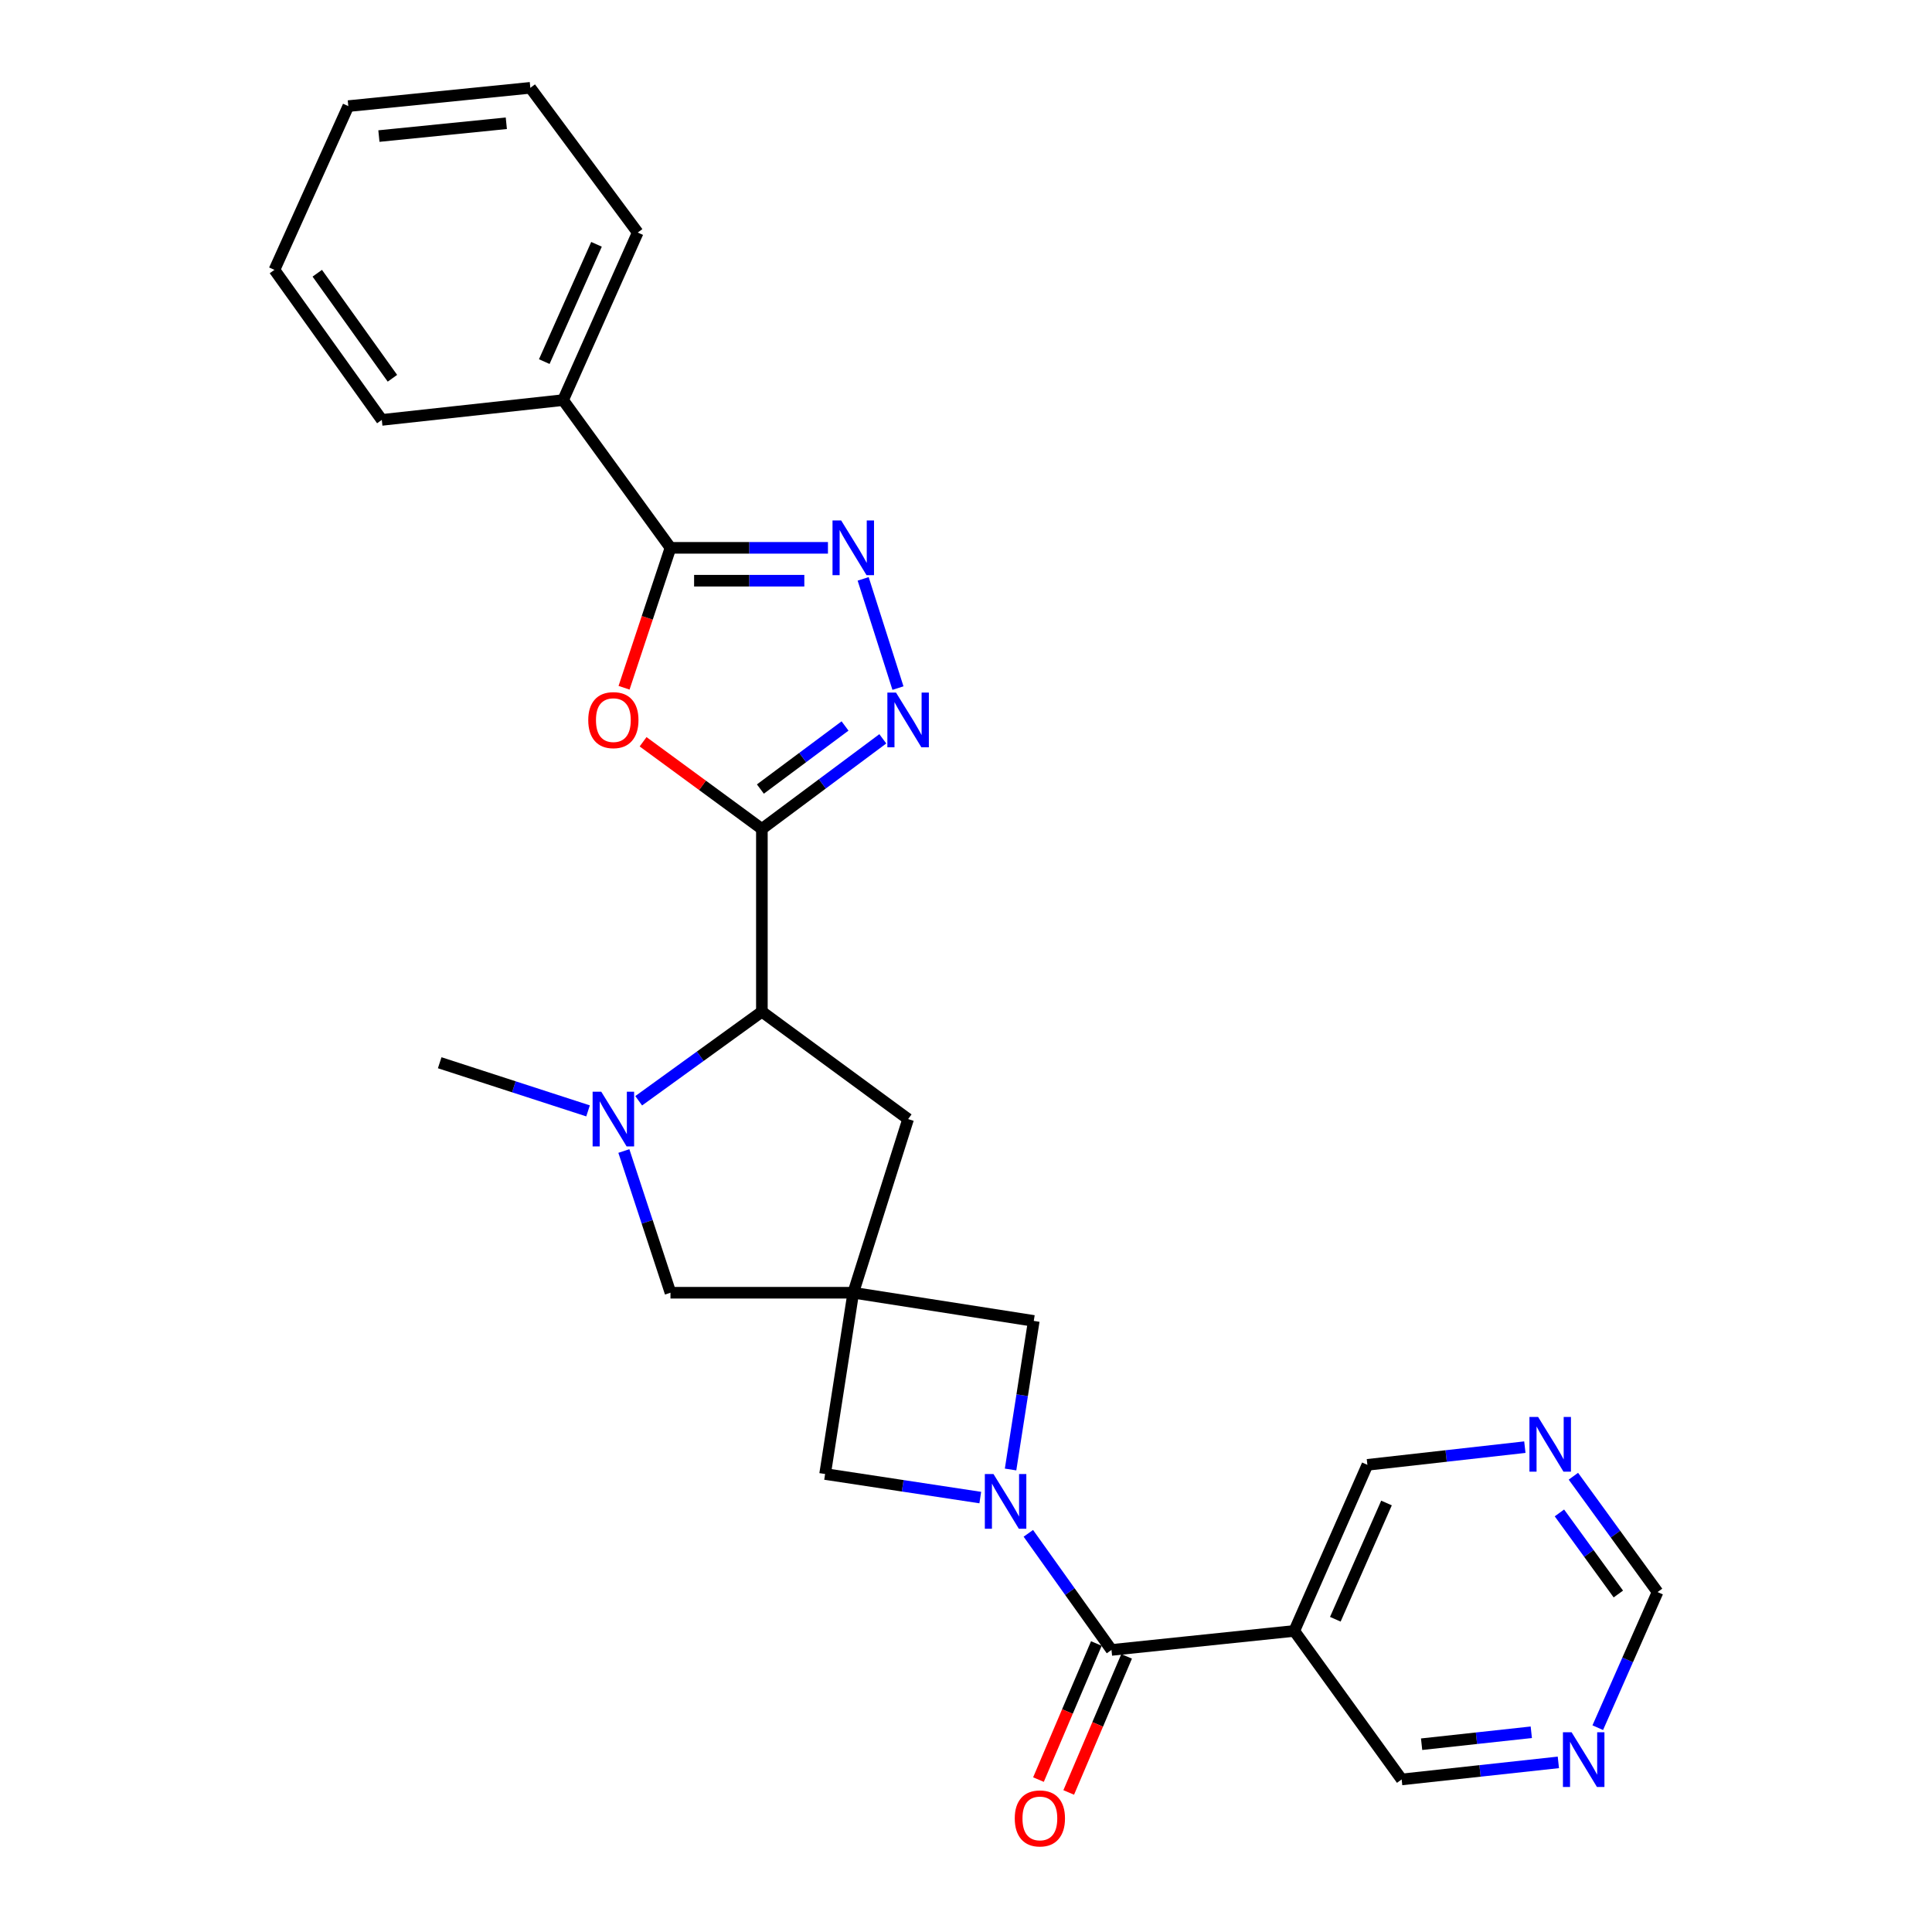 <?xml version='1.0' encoding='iso-8859-1'?>
<svg version='1.1' baseProfile='full'
              xmlns='http://www.w3.org/2000/svg'
                      xmlns:rdkit='http://www.rdkit.org/xml'
                      xmlns:xlink='http://www.w3.org/1999/xlink'
                  xml:space='preserve'
width='1000px' height='1000px' viewBox='0 0 1000 1000'>
<!-- END OF HEADER -->
<rect style='opacity:1.0;fill:#FFFFFF;stroke:none' width='1000' height='1000' x='0' y='0'> </rect>
<path class='bond-1' d='M 394.349,429.045 L 363.604,406.491' style='fill:none;fill-rule:evenodd;stroke:#000000;stroke-width:6px;stroke-linecap:butt;stroke-linejoin:miter;stroke-opacity:1' />
<path class='bond-1' d='M 363.604,406.491 L 332.859,383.937' style='fill:none;fill-rule:evenodd;stroke:#FF0000;stroke-width:6px;stroke-linecap:butt;stroke-linejoin:miter;stroke-opacity:1' />
<path class='bond-2' d='M 394.349,429.045 L 425.645,405.729' style='fill:none;fill-rule:evenodd;stroke:#000000;stroke-width:6px;stroke-linecap:butt;stroke-linejoin:miter;stroke-opacity:1' />
<path class='bond-2' d='M 425.645,405.729 L 456.941,382.412' style='fill:none;fill-rule:evenodd;stroke:#0000FF;stroke-width:6px;stroke-linecap:butt;stroke-linejoin:miter;stroke-opacity:1' />
<path class='bond-2' d='M 393.574,408.409 L 415.481,392.087' style='fill:none;fill-rule:evenodd;stroke:#000000;stroke-width:6px;stroke-linecap:butt;stroke-linejoin:miter;stroke-opacity:1' />
<path class='bond-2' d='M 415.481,392.087 L 437.389,375.765' style='fill:none;fill-rule:evenodd;stroke:#0000FF;stroke-width:6px;stroke-linecap:butt;stroke-linejoin:miter;stroke-opacity:1' />
<path class='bond-8' d='M 394.349,429.045 L 394.349,523.648' style='fill:none;fill-rule:evenodd;stroke:#000000;stroke-width:6px;stroke-linecap:butt;stroke-linejoin:miter;stroke-opacity:1' />
<path class='bond-0' d='M 523.07,760.606 L 529.076,722.157' style='fill:none;fill-rule:evenodd;stroke:#0000FF;stroke-width:6px;stroke-linecap:butt;stroke-linejoin:miter;stroke-opacity:1' />
<path class='bond-0' d='M 529.076,722.157 L 535.082,683.708' style='fill:none;fill-rule:evenodd;stroke:#000000;stroke-width:6px;stroke-linecap:butt;stroke-linejoin:miter;stroke-opacity:1' />
<path class='bond-6' d='M 532.269,793.65 L 553.787,823.826' style='fill:none;fill-rule:evenodd;stroke:#0000FF;stroke-width:6px;stroke-linecap:butt;stroke-linejoin:miter;stroke-opacity:1' />
<path class='bond-6' d='M 553.787,823.826 L 575.304,854.003' style='fill:none;fill-rule:evenodd;stroke:#000000;stroke-width:6px;stroke-linecap:butt;stroke-linejoin:miter;stroke-opacity:1' />
<path class='bond-29' d='M 507.387,775.14 L 467.227,769.042' style='fill:none;fill-rule:evenodd;stroke:#0000FF;stroke-width:6px;stroke-linecap:butt;stroke-linejoin:miter;stroke-opacity:1' />
<path class='bond-29' d='M 467.227,769.042 L 427.068,762.944' style='fill:none;fill-rule:evenodd;stroke:#000000;stroke-width:6px;stroke-linecap:butt;stroke-linejoin:miter;stroke-opacity:1' />
<path class='bond-5' d='M 323.006,355.986 L 335.022,319.772' style='fill:none;fill-rule:evenodd;stroke:#FF0000;stroke-width:6px;stroke-linecap:butt;stroke-linejoin:miter;stroke-opacity:1' />
<path class='bond-5' d='M 335.022,319.772 L 347.038,283.559' style='fill:none;fill-rule:evenodd;stroke:#000000;stroke-width:6px;stroke-linecap:butt;stroke-linejoin:miter;stroke-opacity:1' />
<path class='bond-4' d='M 464.784,356.155 L 446.77,299.624' style='fill:none;fill-rule:evenodd;stroke:#0000FF;stroke-width:6px;stroke-linecap:butt;stroke-linejoin:miter;stroke-opacity:1' />
<path class='bond-3' d='M 441.65,669.116 L 470.041,579.238' style='fill:none;fill-rule:evenodd;stroke:#000000;stroke-width:6px;stroke-linecap:butt;stroke-linejoin:miter;stroke-opacity:1' />
<path class='bond-9' d='M 441.65,669.116 L 427.068,762.944' style='fill:none;fill-rule:evenodd;stroke:#000000;stroke-width:6px;stroke-linecap:butt;stroke-linejoin:miter;stroke-opacity:1' />
<path class='bond-10' d='M 441.65,669.116 L 535.082,683.708' style='fill:none;fill-rule:evenodd;stroke:#000000;stroke-width:6px;stroke-linecap:butt;stroke-linejoin:miter;stroke-opacity:1' />
<path class='bond-28' d='M 441.65,669.116 L 347.038,669.116' style='fill:none;fill-rule:evenodd;stroke:#000000;stroke-width:6px;stroke-linecap:butt;stroke-linejoin:miter;stroke-opacity:1' />
<path class='bond-27' d='M 428.545,283.559 L 387.792,283.559' style='fill:none;fill-rule:evenodd;stroke:#0000FF;stroke-width:6px;stroke-linecap:butt;stroke-linejoin:miter;stroke-opacity:1' />
<path class='bond-27' d='M 387.792,283.559 L 347.038,283.559' style='fill:none;fill-rule:evenodd;stroke:#000000;stroke-width:6px;stroke-linecap:butt;stroke-linejoin:miter;stroke-opacity:1' />
<path class='bond-27' d='M 416.319,300.571 L 387.792,300.571' style='fill:none;fill-rule:evenodd;stroke:#0000FF;stroke-width:6px;stroke-linecap:butt;stroke-linejoin:miter;stroke-opacity:1' />
<path class='bond-27' d='M 387.792,300.571 L 359.264,300.571' style='fill:none;fill-rule:evenodd;stroke:#000000;stroke-width:6px;stroke-linecap:butt;stroke-linejoin:miter;stroke-opacity:1' />
<path class='bond-17' d='M 347.038,283.559 L 291.458,207.092' style='fill:none;fill-rule:evenodd;stroke:#000000;stroke-width:6px;stroke-linecap:butt;stroke-linejoin:miter;stroke-opacity:1' />
<path class='bond-11' d='M 575.304,854.003 L 669.917,844.164' style='fill:none;fill-rule:evenodd;stroke:#000000;stroke-width:6px;stroke-linecap:butt;stroke-linejoin:miter;stroke-opacity:1' />
<path class='bond-14' d='M 567.477,850.673 L 552.494,885.893' style='fill:none;fill-rule:evenodd;stroke:#000000;stroke-width:6px;stroke-linecap:butt;stroke-linejoin:miter;stroke-opacity:1' />
<path class='bond-14' d='M 552.494,885.893 L 537.51,921.113' style='fill:none;fill-rule:evenodd;stroke:#FF0000;stroke-width:6px;stroke-linecap:butt;stroke-linejoin:miter;stroke-opacity:1' />
<path class='bond-14' d='M 583.131,857.333 L 568.148,892.553' style='fill:none;fill-rule:evenodd;stroke:#000000;stroke-width:6px;stroke-linecap:butt;stroke-linejoin:miter;stroke-opacity:1' />
<path class='bond-14' d='M 568.148,892.553 L 553.164,927.773' style='fill:none;fill-rule:evenodd;stroke:#FF0000;stroke-width:6px;stroke-linecap:butt;stroke-linejoin:miter;stroke-opacity:1' />
<path class='bond-7' d='M 330.587,569.757 L 362.468,546.703' style='fill:none;fill-rule:evenodd;stroke:#0000FF;stroke-width:6px;stroke-linecap:butt;stroke-linejoin:miter;stroke-opacity:1' />
<path class='bond-7' d='M 362.468,546.703 L 394.349,523.648' style='fill:none;fill-rule:evenodd;stroke:#000000;stroke-width:6px;stroke-linecap:butt;stroke-linejoin:miter;stroke-opacity:1' />
<path class='bond-12' d='M 322.911,595.764 L 334.975,632.44' style='fill:none;fill-rule:evenodd;stroke:#0000FF;stroke-width:6px;stroke-linecap:butt;stroke-linejoin:miter;stroke-opacity:1' />
<path class='bond-12' d='M 334.975,632.44 L 347.038,669.116' style='fill:none;fill-rule:evenodd;stroke:#000000;stroke-width:6px;stroke-linecap:butt;stroke-linejoin:miter;stroke-opacity:1' />
<path class='bond-21' d='M 304.373,574.987 L 265.981,562.53' style='fill:none;fill-rule:evenodd;stroke:#0000FF;stroke-width:6px;stroke-linecap:butt;stroke-linejoin:miter;stroke-opacity:1' />
<path class='bond-21' d='M 265.981,562.53 L 227.589,550.073' style='fill:none;fill-rule:evenodd;stroke:#000000;stroke-width:6px;stroke-linecap:butt;stroke-linejoin:miter;stroke-opacity:1' />
<path class='bond-13' d='M 394.349,523.648 L 470.041,579.238' style='fill:none;fill-rule:evenodd;stroke:#000000;stroke-width:6px;stroke-linecap:butt;stroke-linejoin:miter;stroke-opacity:1' />
<path class='bond-19' d='M 669.917,844.164 L 707.758,758.2' style='fill:none;fill-rule:evenodd;stroke:#000000;stroke-width:6px;stroke-linecap:butt;stroke-linejoin:miter;stroke-opacity:1' />
<path class='bond-19' d='M 691.163,838.123 L 717.652,777.948' style='fill:none;fill-rule:evenodd;stroke:#000000;stroke-width:6px;stroke-linecap:butt;stroke-linejoin:miter;stroke-opacity:1' />
<path class='bond-20' d='M 669.917,844.164 L 725.497,921.038' style='fill:none;fill-rule:evenodd;stroke:#000000;stroke-width:6px;stroke-linecap:butt;stroke-linejoin:miter;stroke-opacity:1' />
<path class='bond-15' d='M 806.603,912.202 L 766.05,916.62' style='fill:none;fill-rule:evenodd;stroke:#0000FF;stroke-width:6px;stroke-linecap:butt;stroke-linejoin:miter;stroke-opacity:1' />
<path class='bond-15' d='M 766.05,916.62 L 725.497,921.038' style='fill:none;fill-rule:evenodd;stroke:#000000;stroke-width:6px;stroke-linecap:butt;stroke-linejoin:miter;stroke-opacity:1' />
<path class='bond-15' d='M 792.595,896.616 L 764.208,899.708' style='fill:none;fill-rule:evenodd;stroke:#0000FF;stroke-width:6px;stroke-linecap:butt;stroke-linejoin:miter;stroke-opacity:1' />
<path class='bond-15' d='M 764.208,899.708 L 735.821,902.801' style='fill:none;fill-rule:evenodd;stroke:#000000;stroke-width:6px;stroke-linecap:butt;stroke-linejoin:miter;stroke-opacity:1' />
<path class='bond-18' d='M 827.001,894.245 L 842.476,859.149' style='fill:none;fill-rule:evenodd;stroke:#0000FF;stroke-width:6px;stroke-linecap:butt;stroke-linejoin:miter;stroke-opacity:1' />
<path class='bond-18' d='M 842.476,859.149 L 857.951,824.053' style='fill:none;fill-rule:evenodd;stroke:#000000;stroke-width:6px;stroke-linecap:butt;stroke-linejoin:miter;stroke-opacity:1' />
<path class='bond-16' d='M 789.259,749.042 L 748.509,753.621' style='fill:none;fill-rule:evenodd;stroke:#0000FF;stroke-width:6px;stroke-linecap:butt;stroke-linejoin:miter;stroke-opacity:1' />
<path class='bond-16' d='M 748.509,753.621 L 707.758,758.2' style='fill:none;fill-rule:evenodd;stroke:#000000;stroke-width:6px;stroke-linecap:butt;stroke-linejoin:miter;stroke-opacity:1' />
<path class='bond-31' d='M 814.385,764.091 L 836.168,794.072' style='fill:none;fill-rule:evenodd;stroke:#0000FF;stroke-width:6px;stroke-linecap:butt;stroke-linejoin:miter;stroke-opacity:1' />
<path class='bond-31' d='M 836.168,794.072 L 857.951,824.053' style='fill:none;fill-rule:evenodd;stroke:#000000;stroke-width:6px;stroke-linecap:butt;stroke-linejoin:miter;stroke-opacity:1' />
<path class='bond-31' d='M 807.157,783.084 L 822.405,804.071' style='fill:none;fill-rule:evenodd;stroke:#0000FF;stroke-width:6px;stroke-linecap:butt;stroke-linejoin:miter;stroke-opacity:1' />
<path class='bond-31' d='M 822.405,804.071 L 837.653,825.058' style='fill:none;fill-rule:evenodd;stroke:#000000;stroke-width:6px;stroke-linecap:butt;stroke-linejoin:miter;stroke-opacity:1' />
<path class='bond-22' d='M 291.458,207.092 L 330.083,120.371' style='fill:none;fill-rule:evenodd;stroke:#000000;stroke-width:6px;stroke-linecap:butt;stroke-linejoin:miter;stroke-opacity:1' />
<path class='bond-22' d='M 281.712,187.163 L 308.75,126.458' style='fill:none;fill-rule:evenodd;stroke:#000000;stroke-width:6px;stroke-linecap:butt;stroke-linejoin:miter;stroke-opacity:1' />
<path class='bond-23' d='M 291.458,207.092 L 197.62,217.337' style='fill:none;fill-rule:evenodd;stroke:#000000;stroke-width:6px;stroke-linecap:butt;stroke-linejoin:miter;stroke-opacity:1' />
<path class='bond-25' d='M 330.083,120.371 L 274.503,45.455' style='fill:none;fill-rule:evenodd;stroke:#000000;stroke-width:6px;stroke-linecap:butt;stroke-linejoin:miter;stroke-opacity:1' />
<path class='bond-24' d='M 197.62,217.337 L 142.049,139.679' style='fill:none;fill-rule:evenodd;stroke:#000000;stroke-width:6px;stroke-linecap:butt;stroke-linejoin:miter;stroke-opacity:1' />
<path class='bond-24' d='M 203.119,195.789 L 164.219,141.428' style='fill:none;fill-rule:evenodd;stroke:#000000;stroke-width:6px;stroke-linecap:butt;stroke-linejoin:miter;stroke-opacity:1' />
<path class='bond-26' d='M 142.049,139.679 L 180.287,54.924' style='fill:none;fill-rule:evenodd;stroke:#000000;stroke-width:6px;stroke-linecap:butt;stroke-linejoin:miter;stroke-opacity:1' />
<path class='bond-30' d='M 274.503,45.455 L 180.287,54.924' style='fill:none;fill-rule:evenodd;stroke:#000000;stroke-width:6px;stroke-linecap:butt;stroke-linejoin:miter;stroke-opacity:1' />
<path class='bond-30' d='M 262.072,63.801 L 196.121,70.43' style='fill:none;fill-rule:evenodd;stroke:#000000;stroke-width:6px;stroke-linecap:butt;stroke-linejoin:miter;stroke-opacity:1' />
<path  class='atom-1' d='M 514.229 762.97
L 523.509 777.97
Q 524.429 779.45, 525.909 782.13
Q 527.389 784.81, 527.469 784.97
L 527.469 762.97
L 531.229 762.97
L 531.229 791.29
L 527.349 791.29
L 517.389 774.89
Q 516.229 772.97, 514.989 770.77
Q 513.789 768.57, 513.429 767.89
L 513.429 791.29
L 509.749 791.29
L 509.749 762.97
L 514.229 762.97
' fill='#0000FF'/>
<path  class='atom-2' d='M 304.476 372.732
Q 304.476 365.932, 307.836 362.132
Q 311.196 358.332, 317.476 358.332
Q 323.756 358.332, 327.116 362.132
Q 330.476 365.932, 330.476 372.732
Q 330.476 379.612, 327.076 383.532
Q 323.676 387.412, 317.476 387.412
Q 311.236 387.412, 307.836 383.532
Q 304.476 379.652, 304.476 372.732
M 317.476 384.212
Q 321.796 384.212, 324.116 381.332
Q 326.476 378.412, 326.476 372.732
Q 326.476 367.172, 324.116 364.372
Q 321.796 361.532, 317.476 361.532
Q 313.156 361.532, 310.796 364.332
Q 308.476 367.132, 308.476 372.732
Q 308.476 378.452, 310.796 381.332
Q 313.156 384.212, 317.476 384.212
' fill='#FF0000'/>
<path  class='atom-3' d='M 463.781 358.492
L 473.061 373.492
Q 473.981 374.972, 475.461 377.652
Q 476.941 380.332, 477.021 380.492
L 477.021 358.492
L 480.781 358.492
L 480.781 386.812
L 476.901 386.812
L 466.941 370.412
Q 465.781 368.492, 464.541 366.292
Q 463.341 364.092, 462.981 363.412
L 462.981 386.812
L 459.301 386.812
L 459.301 358.492
L 463.781 358.492
' fill='#0000FF'/>
<path  class='atom-5' d='M 435.39 269.399
L 444.67 284.399
Q 445.59 285.879, 447.07 288.559
Q 448.55 291.239, 448.63 291.399
L 448.63 269.399
L 452.39 269.399
L 452.39 297.719
L 448.51 297.719
L 438.55 281.319
Q 437.39 279.399, 436.15 277.199
Q 434.95 274.999, 434.59 274.319
L 434.59 297.719
L 430.91 297.719
L 430.91 269.399
L 435.39 269.399
' fill='#0000FF'/>
<path  class='atom-8' d='M 311.216 565.078
L 320.496 580.078
Q 321.416 581.558, 322.896 584.238
Q 324.376 586.918, 324.456 587.078
L 324.456 565.078
L 328.216 565.078
L 328.216 593.398
L 324.336 593.398
L 314.376 576.998
Q 313.216 575.078, 311.976 572.878
Q 310.776 570.678, 310.416 569.998
L 310.416 593.398
L 306.736 593.398
L 306.736 565.078
L 311.216 565.078
' fill='#0000FF'/>
<path  class='atom-15' d='M 525.238 941.21
Q 525.238 934.41, 528.598 930.61
Q 531.958 926.81, 538.238 926.81
Q 544.518 926.81, 547.878 930.61
Q 551.238 934.41, 551.238 941.21
Q 551.238 948.09, 547.838 952.01
Q 544.438 955.89, 538.238 955.89
Q 531.998 955.89, 528.598 952.01
Q 525.238 948.13, 525.238 941.21
M 538.238 952.69
Q 542.558 952.69, 544.878 949.81
Q 547.238 946.89, 547.238 941.21
Q 547.238 935.65, 544.878 932.85
Q 542.558 930.01, 538.238 930.01
Q 533.918 930.01, 531.558 932.81
Q 529.238 935.61, 529.238 941.21
Q 529.238 946.93, 531.558 949.81
Q 533.918 952.69, 538.238 952.69
' fill='#FF0000'/>
<path  class='atom-16' d='M 813.453 896.614
L 822.733 911.614
Q 823.653 913.094, 825.133 915.774
Q 826.613 918.454, 826.693 918.614
L 826.693 896.614
L 830.453 896.614
L 830.453 924.934
L 826.573 924.934
L 816.613 908.534
Q 815.453 906.614, 814.213 904.414
Q 813.013 902.214, 812.653 901.534
L 812.653 924.934
L 808.973 924.934
L 808.973 896.614
L 813.453 896.614
' fill='#0000FF'/>
<path  class='atom-17' d='M 796.12 733.407
L 805.4 748.407
Q 806.32 749.887, 807.8 752.567
Q 809.28 755.247, 809.36 755.407
L 809.36 733.407
L 813.12 733.407
L 813.12 761.727
L 809.24 761.727
L 799.28 745.327
Q 798.12 743.407, 796.88 741.207
Q 795.68 739.007, 795.32 738.327
L 795.32 761.727
L 791.64 761.727
L 791.64 733.407
L 796.12 733.407
' fill='#0000FF'/>
</svg>
